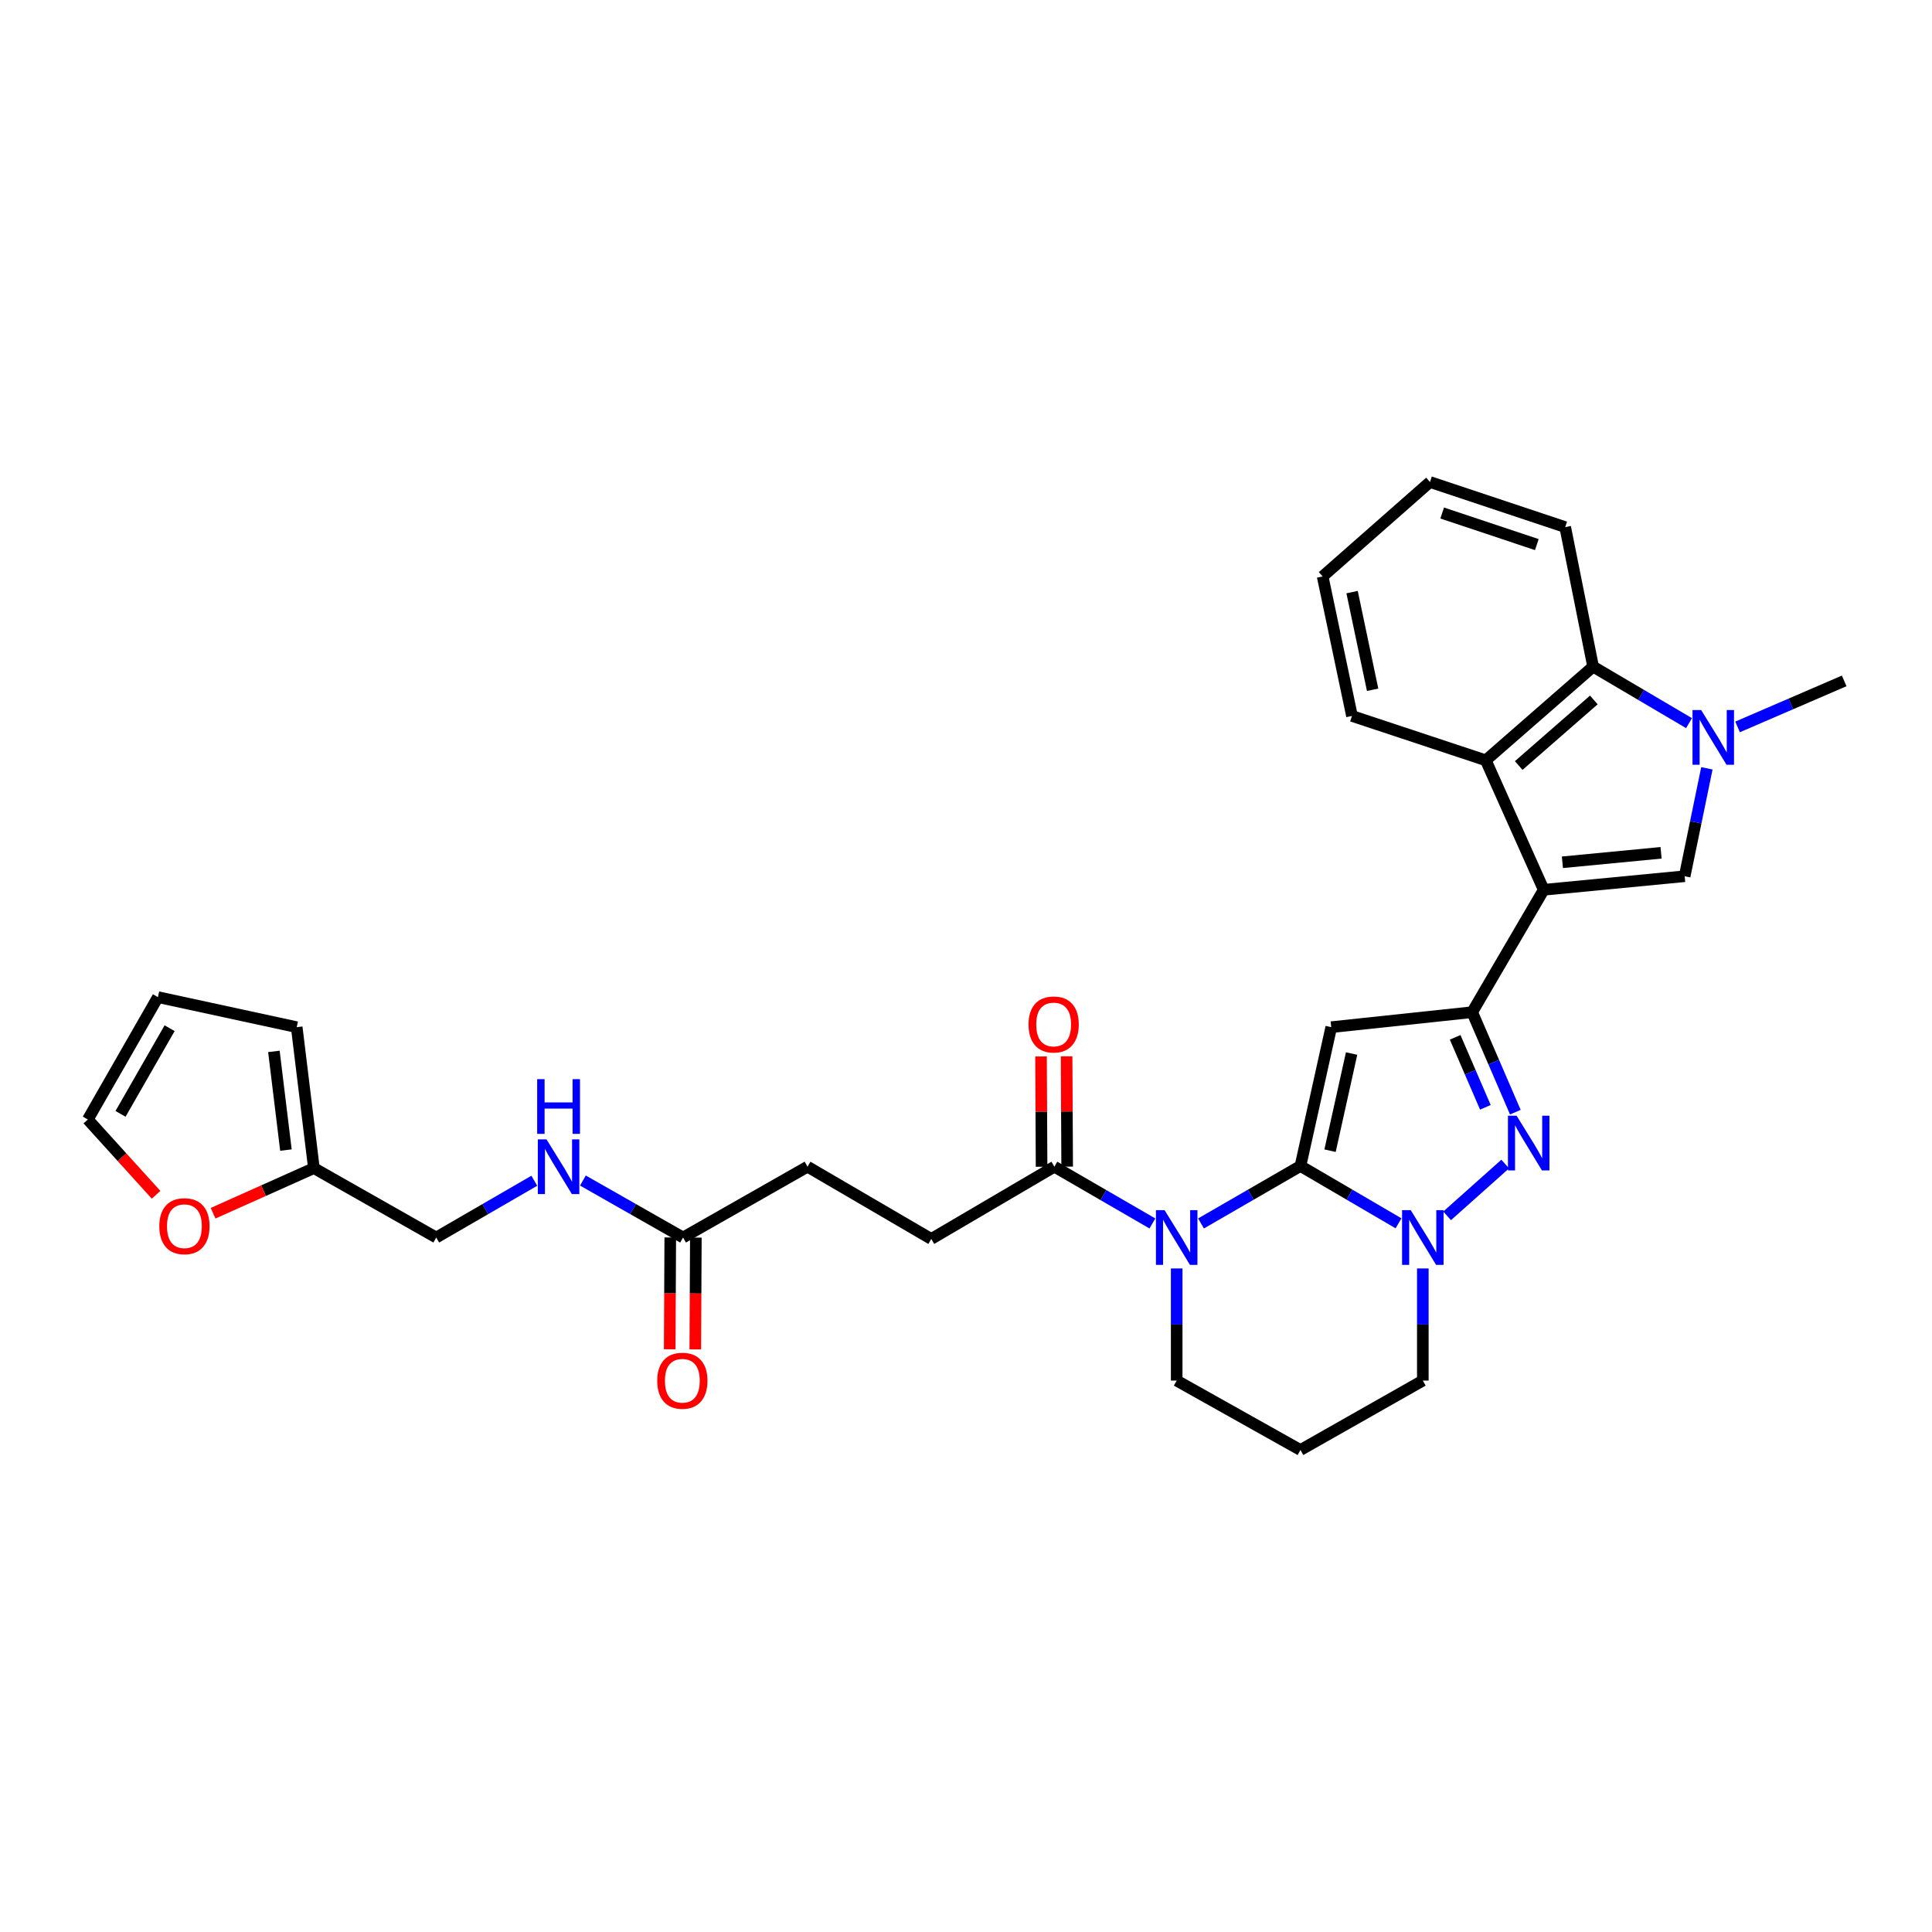 <?xml version='1.0' encoding='iso-8859-1'?>
<svg version='1.1' baseProfile='full'
              xmlns='http://www.w3.org/2000/svg'
                      xmlns:rdkit='http://www.rdkit.org/xml'
                      xmlns:xlink='http://www.w3.org/1999/xlink'
                  xml:space='preserve'
width='1000px' height='1000px' viewBox='0 0 1000 1000'>
<!-- END OF HEADER -->
<rect style='opacity:1.0;fill:#FFFFFF;stroke:none' width='1000' height='1000' x='0' y='0'> </rect>
<path class='bond-1' d='M 673.111,603.512 L 689.052,531.662' style='fill:none;fill-rule:evenodd;stroke:#000000;stroke-width:6px;stroke-linecap:butt;stroke-linejoin:miter;stroke-opacity:1' />
<path class='bond-1' d='M 688.43,595.603 L 699.588,545.308' style='fill:none;fill-rule:evenodd;stroke:#000000;stroke-width:6px;stroke-linecap:butt;stroke-linejoin:miter;stroke-opacity:1' />
<path class='bond-3' d='M 673.111,603.512 L 647.376,618.386' style='fill:none;fill-rule:evenodd;stroke:#000000;stroke-width:6px;stroke-linecap:butt;stroke-linejoin:miter;stroke-opacity:1' />
<path class='bond-3' d='M 647.376,618.386 L 621.641,633.26' style='fill:none;fill-rule:evenodd;stroke:#0000FF;stroke-width:6px;stroke-linecap:butt;stroke-linejoin:miter;stroke-opacity:1' />
<path class='bond-4' d='M 673.111,603.512 L 698.493,618.349' style='fill:none;fill-rule:evenodd;stroke:#000000;stroke-width:6px;stroke-linecap:butt;stroke-linejoin:miter;stroke-opacity:1' />
<path class='bond-4' d='M 698.493,618.349 L 723.876,633.187' style='fill:none;fill-rule:evenodd;stroke:#0000FF;stroke-width:6px;stroke-linecap:butt;stroke-linejoin:miter;stroke-opacity:1' />
<path class='bond-0' d='M 799.024,460.555 L 761.991,523.908' style='fill:none;fill-rule:evenodd;stroke:#000000;stroke-width:6px;stroke-linecap:butt;stroke-linejoin:miter;stroke-opacity:1' />
<path class='bond-6' d='M 799.024,460.555 L 871.977,453.537' style='fill:none;fill-rule:evenodd;stroke:#000000;stroke-width:6px;stroke-linecap:butt;stroke-linejoin:miter;stroke-opacity:1' />
<path class='bond-6' d='M 808.699,446.322 L 859.766,441.409' style='fill:none;fill-rule:evenodd;stroke:#000000;stroke-width:6px;stroke-linecap:butt;stroke-linejoin:miter;stroke-opacity:1' />
<path class='bond-8' d='M 799.024,460.555 L 769.039,393.538' style='fill:none;fill-rule:evenodd;stroke:#000000;stroke-width:6px;stroke-linecap:butt;stroke-linejoin:miter;stroke-opacity:1' />
<path class='bond-2' d='M 689.052,531.662 L 761.991,523.908' style='fill:none;fill-rule:evenodd;stroke:#000000;stroke-width:6px;stroke-linecap:butt;stroke-linejoin:miter;stroke-opacity:1' />
<path class='bond-31' d='M 761.991,523.908 L 773.164,549.782' style='fill:none;fill-rule:evenodd;stroke:#000000;stroke-width:6px;stroke-linecap:butt;stroke-linejoin:miter;stroke-opacity:1' />
<path class='bond-31' d='M 773.164,549.782 L 784.337,575.656' style='fill:none;fill-rule:evenodd;stroke:#0000FF;stroke-width:6px;stroke-linecap:butt;stroke-linejoin:miter;stroke-opacity:1' />
<path class='bond-31' d='M 753.187,536.92 L 761.007,555.032' style='fill:none;fill-rule:evenodd;stroke:#000000;stroke-width:6px;stroke-linecap:butt;stroke-linejoin:miter;stroke-opacity:1' />
<path class='bond-31' d='M 761.007,555.032 L 768.828,573.143' style='fill:none;fill-rule:evenodd;stroke:#0000FF;stroke-width:6px;stroke-linecap:butt;stroke-linejoin:miter;stroke-opacity:1' />
<path class='bond-10' d='M 596.483,633.259 L 571.112,618.57' style='fill:none;fill-rule:evenodd;stroke:#0000FF;stroke-width:6px;stroke-linecap:butt;stroke-linejoin:miter;stroke-opacity:1' />
<path class='bond-10' d='M 571.112,618.57 L 545.742,603.88' style='fill:none;fill-rule:evenodd;stroke:#000000;stroke-width:6px;stroke-linecap:butt;stroke-linejoin:miter;stroke-opacity:1' />
<path class='bond-21' d='M 609.051,656.548 L 609.051,685.567' style='fill:none;fill-rule:evenodd;stroke:#0000FF;stroke-width:6px;stroke-linecap:butt;stroke-linejoin:miter;stroke-opacity:1' />
<path class='bond-21' d='M 609.051,685.567 L 609.051,714.587' style='fill:none;fill-rule:evenodd;stroke:#000000;stroke-width:6px;stroke-linecap:butt;stroke-linejoin:miter;stroke-opacity:1' />
<path class='bond-5' d='M 749.026,629.32 L 779.093,602.502' style='fill:none;fill-rule:evenodd;stroke:#0000FF;stroke-width:6px;stroke-linecap:butt;stroke-linejoin:miter;stroke-opacity:1' />
<path class='bond-22' d='M 736.45,656.548 L 736.45,685.567' style='fill:none;fill-rule:evenodd;stroke:#0000FF;stroke-width:6px;stroke-linecap:butt;stroke-linejoin:miter;stroke-opacity:1' />
<path class='bond-22' d='M 736.45,685.567 L 736.45,714.587' style='fill:none;fill-rule:evenodd;stroke:#000000;stroke-width:6px;stroke-linecap:butt;stroke-linejoin:miter;stroke-opacity:1' />
<path class='bond-7' d='M 871.977,453.537 L 877.73,425.609' style='fill:none;fill-rule:evenodd;stroke:#000000;stroke-width:6px;stroke-linecap:butt;stroke-linejoin:miter;stroke-opacity:1' />
<path class='bond-7' d='M 877.73,425.609 L 883.483,397.681' style='fill:none;fill-rule:evenodd;stroke:#0000FF;stroke-width:6px;stroke-linecap:butt;stroke-linejoin:miter;stroke-opacity:1' />
<path class='bond-26' d='M 899.363,376.253 L 926.954,364.342' style='fill:none;fill-rule:evenodd;stroke:#0000FF;stroke-width:6px;stroke-linecap:butt;stroke-linejoin:miter;stroke-opacity:1' />
<path class='bond-26' d='M 926.954,364.342 L 954.545,352.43' style='fill:none;fill-rule:evenodd;stroke:#000000;stroke-width:6px;stroke-linecap:butt;stroke-linejoin:miter;stroke-opacity:1' />
<path class='bond-33' d='M 874.234,374.296 L 849.41,359.67' style='fill:none;fill-rule:evenodd;stroke:#0000FF;stroke-width:6px;stroke-linecap:butt;stroke-linejoin:miter;stroke-opacity:1' />
<path class='bond-33' d='M 849.41,359.67 L 824.587,345.044' style='fill:none;fill-rule:evenodd;stroke:#000000;stroke-width:6px;stroke-linecap:butt;stroke-linejoin:miter;stroke-opacity:1' />
<path class='bond-9' d='M 769.039,393.538 L 824.587,345.044' style='fill:none;fill-rule:evenodd;stroke:#000000;stroke-width:6px;stroke-linecap:butt;stroke-linejoin:miter;stroke-opacity:1' />
<path class='bond-9' d='M 786.079,396.239 L 824.963,362.294' style='fill:none;fill-rule:evenodd;stroke:#000000;stroke-width:6px;stroke-linecap:butt;stroke-linejoin:miter;stroke-opacity:1' />
<path class='bond-27' d='M 769.039,393.538 L 699.785,370.579' style='fill:none;fill-rule:evenodd;stroke:#000000;stroke-width:6px;stroke-linecap:butt;stroke-linejoin:miter;stroke-opacity:1' />
<path class='bond-28' d='M 824.587,345.044 L 810.146,272.827' style='fill:none;fill-rule:evenodd;stroke:#000000;stroke-width:6px;stroke-linecap:butt;stroke-linejoin:miter;stroke-opacity:1' />
<path class='bond-15' d='M 552.363,603.846 L 552.218,575.299' style='fill:none;fill-rule:evenodd;stroke:#000000;stroke-width:6px;stroke-linecap:butt;stroke-linejoin:miter;stroke-opacity:1' />
<path class='bond-15' d='M 552.218,575.299 L 552.072,546.752' style='fill:none;fill-rule:evenodd;stroke:#FF0000;stroke-width:6px;stroke-linecap:butt;stroke-linejoin:miter;stroke-opacity:1' />
<path class='bond-15' d='M 539.121,603.914 L 538.976,575.367' style='fill:none;fill-rule:evenodd;stroke:#000000;stroke-width:6px;stroke-linecap:butt;stroke-linejoin:miter;stroke-opacity:1' />
<path class='bond-15' d='M 538.976,575.367 L 538.831,546.82' style='fill:none;fill-rule:evenodd;stroke:#FF0000;stroke-width:6px;stroke-linecap:butt;stroke-linejoin:miter;stroke-opacity:1' />
<path class='bond-16' d='M 545.742,603.88 L 482.028,641.28' style='fill:none;fill-rule:evenodd;stroke:#000000;stroke-width:6px;stroke-linecap:butt;stroke-linejoin:miter;stroke-opacity:1' />
<path class='bond-11' d='M 353.549,640.537 L 417.969,603.88' style='fill:none;fill-rule:evenodd;stroke:#000000;stroke-width:6px;stroke-linecap:butt;stroke-linejoin:miter;stroke-opacity:1' />
<path class='bond-14' d='M 353.549,640.537 L 327.631,625.791' style='fill:none;fill-rule:evenodd;stroke:#000000;stroke-width:6px;stroke-linecap:butt;stroke-linejoin:miter;stroke-opacity:1' />
<path class='bond-14' d='M 327.631,625.791 L 301.714,611.045' style='fill:none;fill-rule:evenodd;stroke:#0000FF;stroke-width:6px;stroke-linecap:butt;stroke-linejoin:miter;stroke-opacity:1' />
<path class='bond-20' d='M 346.928,640.504 L 346.784,669.443' style='fill:none;fill-rule:evenodd;stroke:#000000;stroke-width:6px;stroke-linecap:butt;stroke-linejoin:miter;stroke-opacity:1' />
<path class='bond-20' d='M 346.784,669.443 L 346.64,698.382' style='fill:none;fill-rule:evenodd;stroke:#FF0000;stroke-width:6px;stroke-linecap:butt;stroke-linejoin:miter;stroke-opacity:1' />
<path class='bond-20' d='M 360.169,640.57 L 360.025,669.509' style='fill:none;fill-rule:evenodd;stroke:#000000;stroke-width:6px;stroke-linecap:butt;stroke-linejoin:miter;stroke-opacity:1' />
<path class='bond-20' d='M 360.025,669.509 L 359.882,698.448' style='fill:none;fill-rule:evenodd;stroke:#FF0000;stroke-width:6px;stroke-linecap:butt;stroke-linejoin:miter;stroke-opacity:1' />
<path class='bond-12' d='M 162.473,604.616 L 225.797,640.537' style='fill:none;fill-rule:evenodd;stroke:#000000;stroke-width:6px;stroke-linecap:butt;stroke-linejoin:miter;stroke-opacity:1' />
<path class='bond-13' d='M 162.473,604.616 L 136.382,616.289' style='fill:none;fill-rule:evenodd;stroke:#000000;stroke-width:6px;stroke-linecap:butt;stroke-linejoin:miter;stroke-opacity:1' />
<path class='bond-13' d='M 136.382,616.289 L 110.292,627.963' style='fill:none;fill-rule:evenodd;stroke:#FF0000;stroke-width:6px;stroke-linecap:butt;stroke-linejoin:miter;stroke-opacity:1' />
<path class='bond-17' d='M 162.473,604.616 L 153.579,531.662' style='fill:none;fill-rule:evenodd;stroke:#000000;stroke-width:6px;stroke-linecap:butt;stroke-linejoin:miter;stroke-opacity:1' />
<path class='bond-17' d='M 147.995,595.275 L 141.769,544.207' style='fill:none;fill-rule:evenodd;stroke:#000000;stroke-width:6px;stroke-linecap:butt;stroke-linejoin:miter;stroke-opacity:1' />
<path class='bond-18' d='M 80.786,618.419 L 63.12,598.934' style='fill:none;fill-rule:evenodd;stroke:#FF0000;stroke-width:6px;stroke-linecap:butt;stroke-linejoin:miter;stroke-opacity:1' />
<path class='bond-18' d='M 63.12,598.934 L 45.455,579.449' style='fill:none;fill-rule:evenodd;stroke:#000000;stroke-width:6px;stroke-linecap:butt;stroke-linejoin:miter;stroke-opacity:1' />
<path class='bond-23' d='M 276.552,611.156 L 251.174,625.846' style='fill:none;fill-rule:evenodd;stroke:#0000FF;stroke-width:6px;stroke-linecap:butt;stroke-linejoin:miter;stroke-opacity:1' />
<path class='bond-23' d='M 251.174,625.846 L 225.797,640.537' style='fill:none;fill-rule:evenodd;stroke:#000000;stroke-width:6px;stroke-linecap:butt;stroke-linejoin:miter;stroke-opacity:1' />
<path class='bond-24' d='M 482.028,641.28 L 417.969,603.88' style='fill:none;fill-rule:evenodd;stroke:#000000;stroke-width:6px;stroke-linecap:butt;stroke-linejoin:miter;stroke-opacity:1' />
<path class='bond-19' d='M 153.579,531.662 L 81.744,516.111' style='fill:none;fill-rule:evenodd;stroke:#000000;stroke-width:6px;stroke-linecap:butt;stroke-linejoin:miter;stroke-opacity:1' />
<path class='bond-35' d='M 45.455,579.449 L 81.744,516.111' style='fill:none;fill-rule:evenodd;stroke:#000000;stroke-width:6px;stroke-linecap:butt;stroke-linejoin:miter;stroke-opacity:1' />
<path class='bond-35' d='M 62.387,576.531 L 87.79,532.194' style='fill:none;fill-rule:evenodd;stroke:#000000;stroke-width:6px;stroke-linecap:butt;stroke-linejoin:miter;stroke-opacity:1' />
<path class='bond-32' d='M 609.051,714.587 L 673.111,750.515' style='fill:none;fill-rule:evenodd;stroke:#000000;stroke-width:6px;stroke-linecap:butt;stroke-linejoin:miter;stroke-opacity:1' />
<path class='bond-25' d='M 736.45,714.587 L 673.111,750.515' style='fill:none;fill-rule:evenodd;stroke:#000000;stroke-width:6px;stroke-linecap:butt;stroke-linejoin:miter;stroke-opacity:1' />
<path class='bond-29' d='M 699.785,370.579 L 684.602,298.368' style='fill:none;fill-rule:evenodd;stroke:#000000;stroke-width:6px;stroke-linecap:butt;stroke-linejoin:miter;stroke-opacity:1' />
<path class='bond-29' d='M 710.466,357.022 L 699.838,306.475' style='fill:none;fill-rule:evenodd;stroke:#000000;stroke-width:6px;stroke-linecap:butt;stroke-linejoin:miter;stroke-opacity:1' />
<path class='bond-34' d='M 810.146,272.827 L 740.157,249.485' style='fill:none;fill-rule:evenodd;stroke:#000000;stroke-width:6px;stroke-linecap:butt;stroke-linejoin:miter;stroke-opacity:1' />
<path class='bond-34' d='M 795.459,281.887 L 746.466,265.547' style='fill:none;fill-rule:evenodd;stroke:#000000;stroke-width:6px;stroke-linecap:butt;stroke-linejoin:miter;stroke-opacity:1' />
<path class='bond-30' d='M 684.602,298.368 L 740.157,249.485' style='fill:none;fill-rule:evenodd;stroke:#000000;stroke-width:6px;stroke-linecap:butt;stroke-linejoin:miter;stroke-opacity:1' />
<path  class='atom-4' d='M 602.791 626.377
L 612.071 641.377
Q 612.991 642.857, 614.471 645.537
Q 615.951 648.217, 616.031 648.377
L 616.031 626.377
L 619.791 626.377
L 619.791 654.697
L 615.911 654.697
L 605.951 638.297
Q 604.791 636.377, 603.551 634.177
Q 602.351 631.977, 601.991 631.297
L 601.991 654.697
L 598.311 654.697
L 598.311 626.377
L 602.791 626.377
' fill='#0000FF'/>
<path  class='atom-5' d='M 730.19 626.377
L 739.47 641.377
Q 740.39 642.857, 741.87 645.537
Q 743.35 648.217, 743.43 648.377
L 743.43 626.377
L 747.19 626.377
L 747.19 654.697
L 743.31 654.697
L 733.35 638.297
Q 732.19 636.377, 730.95 634.177
Q 729.75 631.977, 729.39 631.297
L 729.39 654.697
L 725.71 654.697
L 725.71 626.377
L 730.19 626.377
' fill='#0000FF'/>
<path  class='atom-6' d='M 784.988 577.501
L 794.268 592.501
Q 795.188 593.981, 796.668 596.661
Q 798.148 599.341, 798.228 599.501
L 798.228 577.501
L 801.988 577.501
L 801.988 605.821
L 798.108 605.821
L 788.148 589.421
Q 786.988 587.501, 785.748 585.301
Q 784.548 583.101, 784.188 582.421
L 784.188 605.821
L 780.508 605.821
L 780.508 577.501
L 784.988 577.501
' fill='#0000FF'/>
<path  class='atom-8' d='M 880.518 367.527
L 889.798 382.527
Q 890.718 384.007, 892.198 386.687
Q 893.678 389.367, 893.758 389.527
L 893.758 367.527
L 897.518 367.527
L 897.518 395.847
L 893.638 395.847
L 883.678 379.447
Q 882.518 377.527, 881.278 375.327
Q 880.078 373.127, 879.718 372.447
L 879.718 395.847
L 876.038 395.847
L 876.038 367.527
L 880.518 367.527
' fill='#0000FF'/>
<path  class='atom-14' d='M 82.456 634.68
Q 82.456 627.88, 85.816 624.08
Q 89.176 620.28, 95.456 620.28
Q 101.736 620.28, 105.096 624.08
Q 108.456 627.88, 108.456 634.68
Q 108.456 641.56, 105.056 645.48
Q 101.656 649.36, 95.456 649.36
Q 89.216 649.36, 85.816 645.48
Q 82.456 641.6, 82.456 634.68
M 95.456 646.16
Q 99.776 646.16, 102.096 643.28
Q 104.456 640.36, 104.456 634.68
Q 104.456 629.12, 102.096 626.32
Q 99.776 623.48, 95.456 623.48
Q 91.136 623.48, 88.776 626.28
Q 86.456 629.08, 86.456 634.68
Q 86.456 640.4, 88.776 643.28
Q 91.136 646.16, 95.456 646.16
' fill='#FF0000'/>
<path  class='atom-15' d='M 282.861 589.72
L 292.141 604.72
Q 293.061 606.2, 294.541 608.88
Q 296.021 611.56, 296.101 611.72
L 296.101 589.72
L 299.861 589.72
L 299.861 618.04
L 295.981 618.04
L 286.021 601.64
Q 284.861 599.72, 283.621 597.52
Q 282.421 595.32, 282.061 594.64
L 282.061 618.04
L 278.381 618.04
L 278.381 589.72
L 282.861 589.72
' fill='#0000FF'/>
<path  class='atom-15' d='M 278.041 558.568
L 281.881 558.568
L 281.881 570.608
L 296.361 570.608
L 296.361 558.568
L 300.201 558.568
L 300.201 586.888
L 296.361 586.888
L 296.361 573.808
L 281.881 573.808
L 281.881 586.888
L 278.041 586.888
L 278.041 558.568
' fill='#0000FF'/>
<path  class='atom-16' d='M 532.367 530.263
Q 532.367 523.463, 535.727 519.663
Q 539.087 515.863, 545.367 515.863
Q 551.647 515.863, 555.007 519.663
Q 558.367 523.463, 558.367 530.263
Q 558.367 537.143, 554.967 541.063
Q 551.567 544.943, 545.367 544.943
Q 539.127 544.943, 535.727 541.063
Q 532.367 537.183, 532.367 530.263
M 545.367 541.743
Q 549.687 541.743, 552.007 538.863
Q 554.367 535.943, 554.367 530.263
Q 554.367 524.703, 552.007 521.903
Q 549.687 519.063, 545.367 519.063
Q 541.047 519.063, 538.687 521.863
Q 536.367 524.663, 536.367 530.263
Q 536.367 535.983, 538.687 538.863
Q 541.047 541.743, 545.367 541.743
' fill='#FF0000'/>
<path  class='atom-21' d='M 340.181 714.667
Q 340.181 707.867, 343.541 704.067
Q 346.901 700.267, 353.181 700.267
Q 359.461 700.267, 362.821 704.067
Q 366.181 707.867, 366.181 714.667
Q 366.181 721.547, 362.781 725.467
Q 359.381 729.347, 353.181 729.347
Q 346.941 729.347, 343.541 725.467
Q 340.181 721.587, 340.181 714.667
M 353.181 726.147
Q 357.501 726.147, 359.821 723.267
Q 362.181 720.347, 362.181 714.667
Q 362.181 709.107, 359.821 706.307
Q 357.501 703.467, 353.181 703.467
Q 348.861 703.467, 346.501 706.267
Q 344.181 709.067, 344.181 714.667
Q 344.181 720.387, 346.501 723.267
Q 348.861 726.147, 353.181 726.147
' fill='#FF0000'/>
</svg>
